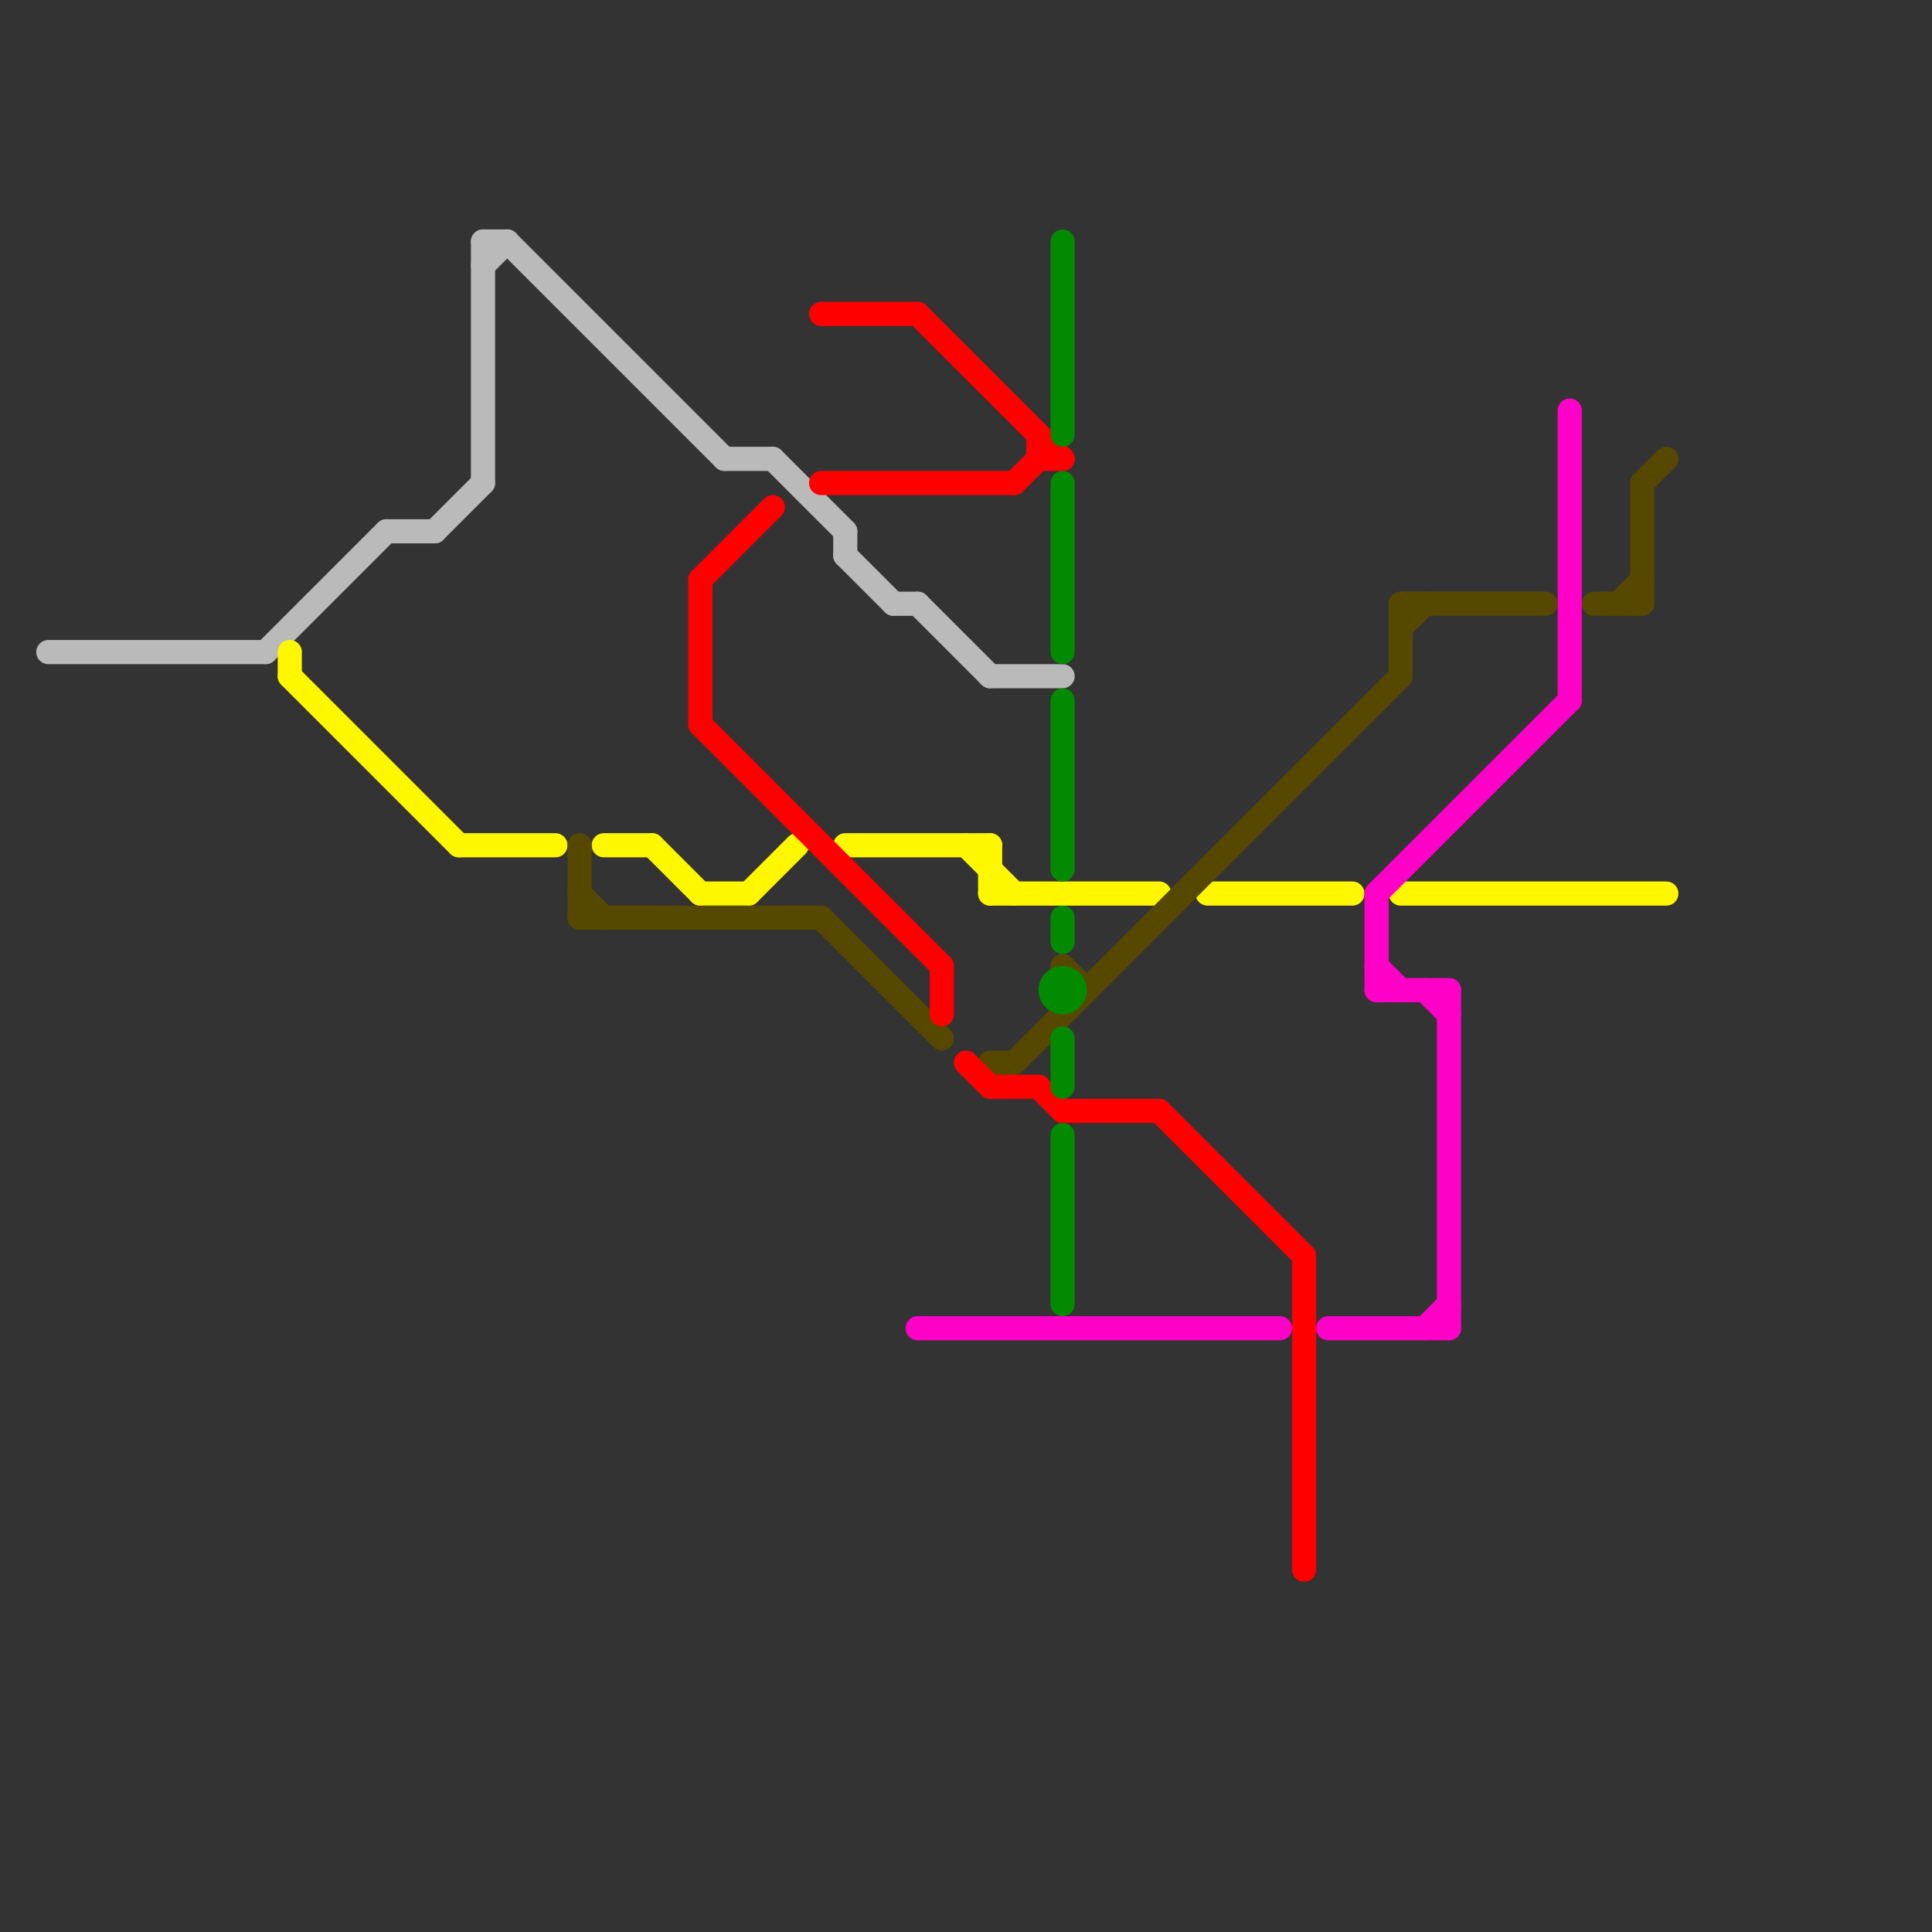 
<svg version="1.1" xmlns="http://www.w3.org/2000/svg" viewBox="0 0 80 80">
<rect x="0" y="0" width="80" height="80" fill="#333333" stroke="none"/>
<style>text { font: 1px Helvetica; font-weight: 600; white-space: pre; dominant-baseline: central; } line { stroke-width: 1; fill: none; stroke-linecap: round; stroke-linejoin: round; } .c0 { stroke: #bababa } .c1 { stroke: #fff700 } .c2 { stroke: #574800 } .c3 { stroke: #ff0000 } .c4 { stroke: #ff00c8 } .c5 { stroke: #028a00 }</style><defs><g id="wm-xf"><circle r="1.2" fill="#000"/><circle r="0.9" fill="#fff"/><circle r="0.6" fill="#000"/><circle r="0.3" fill="#fff"/></g><g id="wm"><circle r="0.6" fill="#000"/><circle r="0.3" fill="#fff"/></g></defs><line class="c0" x1="41" y1="28" x2="44" y2="28"/><line class="c0" x1="35" y1="22" x2="35" y2="23"/><line class="c0" x1="20" y1="11" x2="21" y2="10"/><line class="c0" x1="11" y1="27" x2="16" y2="22"/><line class="c0" x1="32" y1="19" x2="35" y2="22"/><line class="c0" x1="20" y1="10" x2="20" y2="20"/><line class="c0" x1="38" y1="25" x2="41" y2="28"/><line class="c0" x1="18" y1="22" x2="20" y2="20"/><line class="c0" x1="30" y1="19" x2="32" y2="19"/><line class="c0" x1="20" y1="10" x2="21" y2="10"/><line class="c0" x1="21" y1="10" x2="30" y2="19"/><line class="c0" x1="16" y1="22" x2="18" y2="22"/><line class="c0" x1="2" y1="27" x2="11" y2="27"/><line class="c0" x1="35" y1="23" x2="37" y2="25"/><line class="c0" x1="37" y1="25" x2="38" y2="25"/><line class="c1" x1="41" y1="37" x2="48" y2="37"/><line class="c1" x1="12" y1="27" x2="12" y2="28"/><line class="c1" x1="12" y1="28" x2="19" y2="35"/><line class="c1" x1="35" y1="35" x2="41" y2="35"/><line class="c1" x1="27" y1="35" x2="29" y2="37"/><line class="c1" x1="29" y1="37" x2="31" y2="37"/><line class="c1" x1="41" y1="35" x2="41" y2="37"/><line class="c1" x1="40" y1="35" x2="42" y2="37"/><line class="c1" x1="19" y1="35" x2="23" y2="35"/><line class="c1" x1="58" y1="37" x2="69" y2="37"/><line class="c1" x1="50" y1="37" x2="56" y2="37"/><line class="c1" x1="31" y1="37" x2="33" y2="35"/><line class="c1" x1="25" y1="35" x2="27" y2="35"/><line class="c2" x1="66" y1="25" x2="68" y2="25"/><line class="c2" x1="58" y1="25" x2="64" y2="25"/><line class="c2" x1="68" y1="20" x2="68" y2="25"/><line class="c2" x1="68" y1="20" x2="69" y2="19"/><line class="c2" x1="24" y1="35" x2="24" y2="38"/><line class="c2" x1="41" y1="44" x2="42" y2="44"/><line class="c2" x1="58" y1="25" x2="58" y2="28"/><line class="c2" x1="58" y1="26" x2="59" y2="25"/><line class="c2" x1="34" y1="38" x2="39" y2="43"/><line class="c2" x1="67" y1="25" x2="68" y2="24"/><line class="c2" x1="24" y1="37" x2="25" y2="38"/><line class="c2" x1="42" y1="44" x2="58" y2="28"/><line class="c2" x1="24" y1="38" x2="34" y2="38"/><line class="c2" x1="44" y1="40" x2="45" y2="41"/><line class="c3" x1="43" y1="45" x2="44" y2="46"/><line class="c3" x1="29" y1="24" x2="29" y2="30"/><line class="c3" x1="44" y1="46" x2="48" y2="46"/><line class="c3" x1="43" y1="19" x2="44" y2="19"/><line class="c3" x1="43" y1="18" x2="43" y2="19"/><line class="c3" x1="34" y1="13" x2="38" y2="13"/><line class="c3" x1="38" y1="13" x2="44" y2="19"/><line class="c3" x1="34" y1="20" x2="42" y2="20"/><line class="c3" x1="29" y1="24" x2="32" y2="21"/><line class="c3" x1="48" y1="46" x2="54" y2="52"/><line class="c3" x1="29" y1="30" x2="39" y2="40"/><line class="c3" x1="40" y1="44" x2="41" y2="45"/><line class="c3" x1="39" y1="40" x2="39" y2="42"/><line class="c3" x1="41" y1="45" x2="43" y2="45"/><line class="c3" x1="42" y1="20" x2="43" y2="19"/><line class="c3" x1="54" y1="52" x2="54" y2="65"/><line class="c4" x1="60" y1="41" x2="60" y2="55"/><line class="c4" x1="57" y1="40" x2="58" y2="41"/><line class="c4" x1="65" y1="17" x2="65" y2="29"/><line class="c4" x1="59" y1="55" x2="60" y2="54"/><line class="c4" x1="57" y1="41" x2="60" y2="41"/><line class="c4" x1="59" y1="41" x2="60" y2="42"/><line class="c4" x1="38" y1="55" x2="53" y2="55"/><line class="c4" x1="57" y1="37" x2="65" y2="29"/><line class="c4" x1="57" y1="37" x2="57" y2="41"/><line class="c4" x1="55" y1="55" x2="60" y2="55"/><line class="c5" x1="44" y1="47" x2="44" y2="54"/><line class="c5" x1="44" y1="43" x2="44" y2="45"/><line class="c5" x1="44" y1="20" x2="44" y2="27"/><line class="c5" x1="44" y1="38" x2="44" y2="39"/><line class="c5" x1="44" y1="29" x2="44" y2="36"/><line class="c5" x1="44" y1="10" x2="44" y2="18"/><circle cx="44" cy="41" r="1" fill="#028a00" />
</svg>
